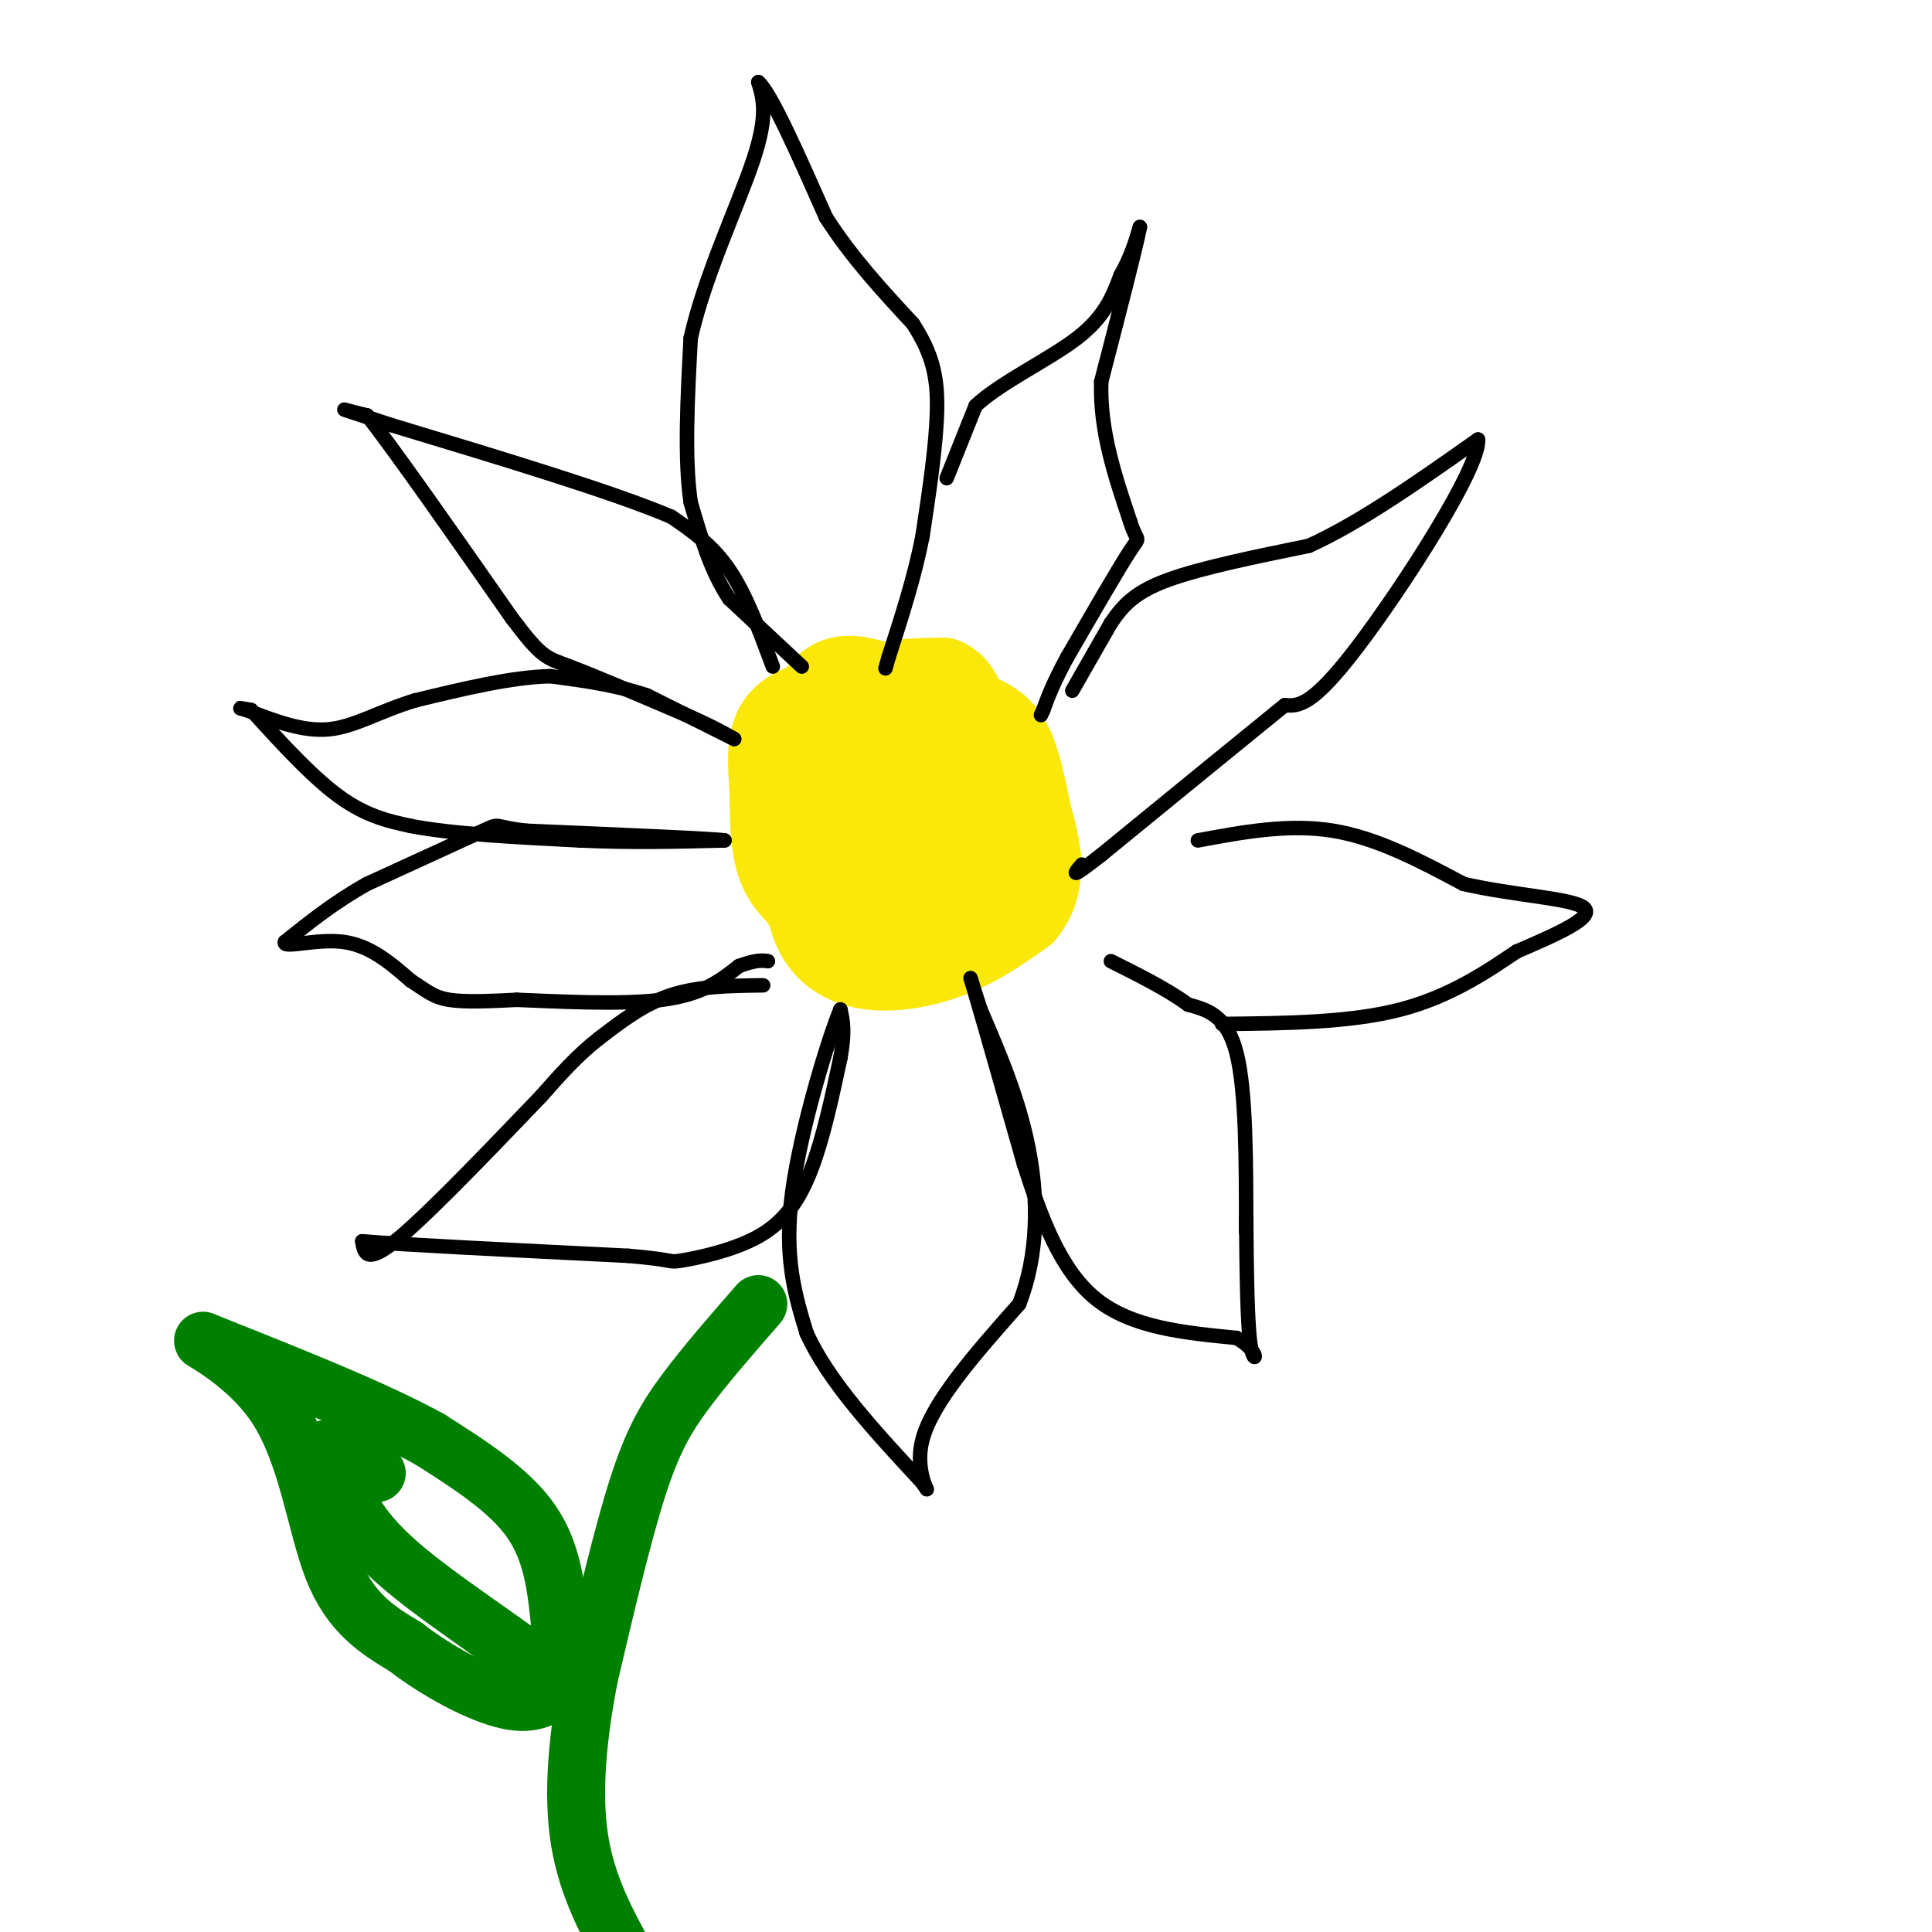 <svg viewBox='0 0 400 400' version='1.1' xmlns='http://www.w3.org/2000/svg' xmlns:xlink='http://www.w3.org/1999/xlink'><g fill='none' stroke='rgb(250,232,11)' stroke-width='20' stroke-linecap='round' stroke-linejoin='round'><path d='M186,154c-3.667,-2.000 -7.333,-4.000 -9,-1c-1.667,3.000 -1.333,11.000 -1,19'/><path d='M176,172c1.565,5.852 5.976,10.981 10,12c4.024,1.019 7.660,-2.072 9,-7c1.340,-4.928 0.383,-11.694 -2,-16c-2.383,-4.306 -6.191,-6.153 -10,-8'/><path d='M183,153c-2.636,-1.100 -4.226,0.150 -6,0c-1.774,-0.150 -3.733,-1.700 -6,6c-2.267,7.700 -4.841,24.650 -1,33c3.841,8.350 14.097,8.100 22,6c7.903,-2.100 13.451,-6.050 19,-10'/><path d='M211,188c3.613,-4.269 3.146,-9.943 2,-15c-1.146,-5.057 -2.970,-9.499 -5,-13c-2.030,-3.501 -4.266,-6.062 -9,-9c-4.734,-2.938 -11.967,-6.252 -17,-8c-5.033,-1.748 -7.867,-1.928 -10,0c-2.133,1.928 -3.567,5.964 -5,10'/><path d='M167,153c-1.979,5.856 -4.427,15.498 -4,22c0.427,6.502 3.730,9.866 8,12c4.270,2.134 9.506,3.038 15,3c5.494,-0.038 11.247,-1.019 17,-2'/><path d='M203,188c3.488,-0.238 3.708,0.167 4,-5c0.292,-5.167 0.655,-15.905 0,-21c-0.655,-5.095 -2.327,-4.548 -4,-4'/><path d='M203,158c-4.167,-3.000 -12.583,-8.500 -21,-14'/><path d='M182,144c-0.333,-1.500 9.333,1.750 19,5'/><path d='M201,149c4.556,1.756 6.444,3.644 8,8c1.556,4.356 2.778,11.178 4,18'/><path d='M213,175c1.067,3.644 1.733,3.756 -1,6c-2.733,2.244 -8.867,6.622 -15,11'/><path d='M197,192c-6.600,2.289 -15.600,2.511 -21,1c-5.400,-1.511 -7.200,-4.756 -9,-8'/><path d='M167,185c-2.467,-2.400 -4.133,-4.400 -5,-8c-0.867,-3.600 -0.933,-8.800 -1,-14'/><path d='M161,163c-0.333,-4.622 -0.667,-9.178 1,-12c1.667,-2.822 5.333,-3.911 9,-5'/><path d='M171,146c3.222,-0.378 6.778,1.178 9,1c2.222,-0.178 3.111,-2.089 4,-4'/><path d='M184,143c2.500,-0.833 6.750,-0.917 11,-1'/><path d='M195,142c2.500,1.000 3.250,4.000 4,7'/></g>
<g fill='none' stroke='rgb(0,0,0)' stroke-width='3' stroke-linecap='round' stroke-linejoin='round'><path d='M166,138c0.000,0.000 -15.000,-14.000 -15,-14'/><path d='M151,124c-3.833,-5.667 -5.917,-12.833 -8,-20'/><path d='M143,104c-1.333,-9.000 -0.667,-21.500 0,-34'/><path d='M143,70c2.844,-12.800 9.956,-27.800 13,-37c3.044,-9.200 2.022,-12.600 1,-16'/><path d='M157,17c2.500,2.000 8.250,15.000 14,28'/><path d='M171,45c5.333,8.333 11.667,15.167 18,22'/><path d='M189,67c4.044,6.267 5.156,10.933 5,18c-0.156,7.067 -1.578,16.533 -3,26'/><path d='M191,111c-1.667,8.500 -4.333,16.750 -7,25'/><path d='M184,136c-1.167,4.167 -0.583,2.083 0,0'/><path d='M160,138c-2.750,-7.417 -5.500,-14.833 -9,-20c-3.500,-5.167 -7.750,-8.083 -12,-11'/><path d='M139,107c-11.667,-5.000 -34.833,-12.000 -58,-19'/><path d='M81,88c-11.200,-3.667 -10.200,-3.333 -9,-3c1.200,0.333 2.600,0.667 4,1'/><path d='M76,86c5.667,7.167 17.833,24.583 30,42'/><path d='M106,128c6.267,8.311 6.933,8.089 12,10c5.067,1.911 14.533,5.956 24,10'/><path d='M142,148c5.667,2.500 7.833,3.750 10,5'/><path d='M152,153c-1.333,-0.667 -9.667,-4.833 -18,-9'/><path d='M134,144c-6.333,-2.167 -13.167,-3.083 -20,-4'/><path d='M114,140c-8.000,0.167 -18.000,2.583 -28,5'/><path d='M86,145c-7.600,2.289 -12.600,5.511 -18,6c-5.400,0.489 -11.200,-1.756 -17,-4'/><path d='M51,147c-2.667,-0.667 -0.833,-0.333 1,0'/><path d='M52,147c3.222,3.467 10.778,12.133 17,17c6.222,4.867 11.111,5.933 16,7'/><path d='M85,171c8.500,1.667 21.750,2.333 35,3'/><path d='M120,174c10.833,0.500 20.417,0.250 30,0'/><path d='M150,174c-1.833,-0.333 -21.417,-1.167 -41,-2'/><path d='M109,172c-7.311,-0.800 -5.089,-1.800 -9,0c-3.911,1.800 -13.956,6.400 -24,11'/><path d='M76,183c-6.833,3.833 -11.917,7.917 -17,12'/><path d='M59,195c-0.600,1.511 6.400,-0.711 12,0c5.600,0.711 9.800,4.356 14,8'/><path d='M85,203c3.333,2.133 4.667,3.467 8,4c3.333,0.533 8.667,0.267 14,0'/><path d='M107,207c8.133,0.311 21.467,1.089 30,0c8.533,-1.089 12.267,-4.044 16,-7'/><path d='M153,200c3.667,-1.333 4.833,-1.167 6,-1'/><path d='M196,99c0.000,0.000 6.000,-15.000 6,-15'/><path d='M202,84c5.200,-4.867 15.200,-9.533 21,-14c5.800,-4.467 7.400,-8.733 9,-13'/><path d='M232,57c2.167,-3.833 3.083,-6.917 4,-10'/><path d='M236,47c-0.667,3.667 -4.333,17.833 -8,32'/><path d='M228,79c-0.333,10.167 2.833,19.583 6,29'/><path d='M234,108c1.511,4.867 2.289,2.533 0,6c-2.289,3.467 -7.644,12.733 -13,22'/><path d='M221,136c-3.000,5.500 -4.000,8.250 -5,11'/><path d='M216,147c-0.833,1.833 -0.417,0.917 0,0'/><path d='M222,143c0.000,0.000 8.000,-14.000 8,-14'/><path d='M230,129c2.622,-3.867 5.178,-6.533 12,-9c6.822,-2.467 17.911,-4.733 29,-7'/><path d='M271,113c10.667,-4.833 22.833,-13.417 35,-22'/><path d='M306,91c0.556,5.600 -15.556,30.600 -25,43c-9.444,12.400 -12.222,12.200 -15,12'/><path d='M266,146c-8.833,7.167 -23.417,19.083 -38,31'/><path d='M228,177c-7.000,5.500 -5.500,3.750 -4,2'/><path d='M158,204c-6.667,0.083 -13.333,0.167 -19,2c-5.667,1.833 -10.333,5.417 -15,9'/><path d='M124,215c-4.500,3.500 -8.250,7.750 -12,12'/><path d='M112,227c-7.956,8.267 -21.844,22.933 -29,29c-7.156,6.067 -7.578,3.533 -8,1'/><path d='M75,257c7.833,0.667 31.417,1.833 55,3'/><path d='M130,260c10.187,0.844 8.153,1.453 11,1c2.847,-0.453 10.574,-1.968 16,-5c5.426,-3.032 8.550,-7.581 11,-14c2.450,-6.419 4.225,-14.710 6,-23'/><path d='M174,219c1.000,-5.500 0.500,-7.750 0,-10'/><path d='M174,209c-2.356,5.600 -8.244,24.600 -10,38c-1.756,13.400 0.622,21.200 3,29'/><path d='M167,276c4.500,10.000 14.250,20.500 24,31'/><path d='M191,307c2.844,4.067 -2.044,-1.267 0,-9c2.044,-7.733 11.022,-17.867 20,-28'/><path d='M211,270c4.000,-10.178 4.000,-21.622 2,-32c-2.000,-10.378 -6.000,-19.689 -10,-29'/><path d='M203,209c-2.222,-6.733 -2.778,-9.067 -1,-3c1.778,6.067 5.889,20.533 10,35'/><path d='M212,241c3.600,11.311 7.600,22.089 15,28c7.400,5.911 18.200,6.956 29,8'/><path d='M256,277c5.222,2.889 3.778,6.111 3,2c-0.778,-4.111 -0.889,-15.556 -1,-27'/><path d='M258,255c0.000,-14.583 0.000,-29.167 -2,-37c-2.000,-7.833 -6.000,-8.917 -10,-10'/><path d='M246,208c-4.333,-3.167 -10.167,-6.083 -16,-9'/><path d='M248,174c9.417,-1.750 18.833,-3.500 28,-2c9.167,1.500 18.083,6.250 27,11'/><path d='M303,183c10.378,2.422 22.822,2.978 25,5c2.178,2.022 -5.911,5.511 -14,9'/><path d='M314,197c-5.867,3.933 -13.533,9.267 -24,12c-10.467,2.733 -23.733,2.867 -37,3'/></g>
<g fill='none' stroke='rgb(0,128,0)' stroke-width='12' stroke-linecap='round' stroke-linejoin='round'><path d='M157,270c-5.444,6.244 -10.889,12.489 -15,18c-4.111,5.511 -6.889,10.289 -10,20c-3.111,9.711 -6.556,24.356 -10,39'/><path d='M122,347c-2.444,12.511 -3.556,24.289 -2,34c1.556,9.711 5.778,17.356 10,25'/><path d='M116,337c-0.750,-7.750 -1.500,-15.500 -6,-22c-4.500,-6.500 -12.750,-11.750 -21,-17'/><path d='M89,298c-11.167,-6.167 -28.583,-13.083 -46,-20'/><path d='M43,278c-4.488,-1.988 7.292,3.042 14,13c6.708,9.958 8.345,24.845 12,34c3.655,9.155 9.327,12.577 15,16'/><path d='M84,341c6.511,5.067 15.289,9.733 21,11c5.711,1.267 8.356,-0.867 11,-3'/><path d='M116,349c-4.778,-4.956 -22.222,-15.844 -32,-24c-9.778,-8.156 -11.889,-13.578 -14,-19'/><path d='M70,306c-3.067,-4.511 -3.733,-6.289 -2,-6c1.733,0.289 5.867,2.644 10,5'/></g>
</svg>